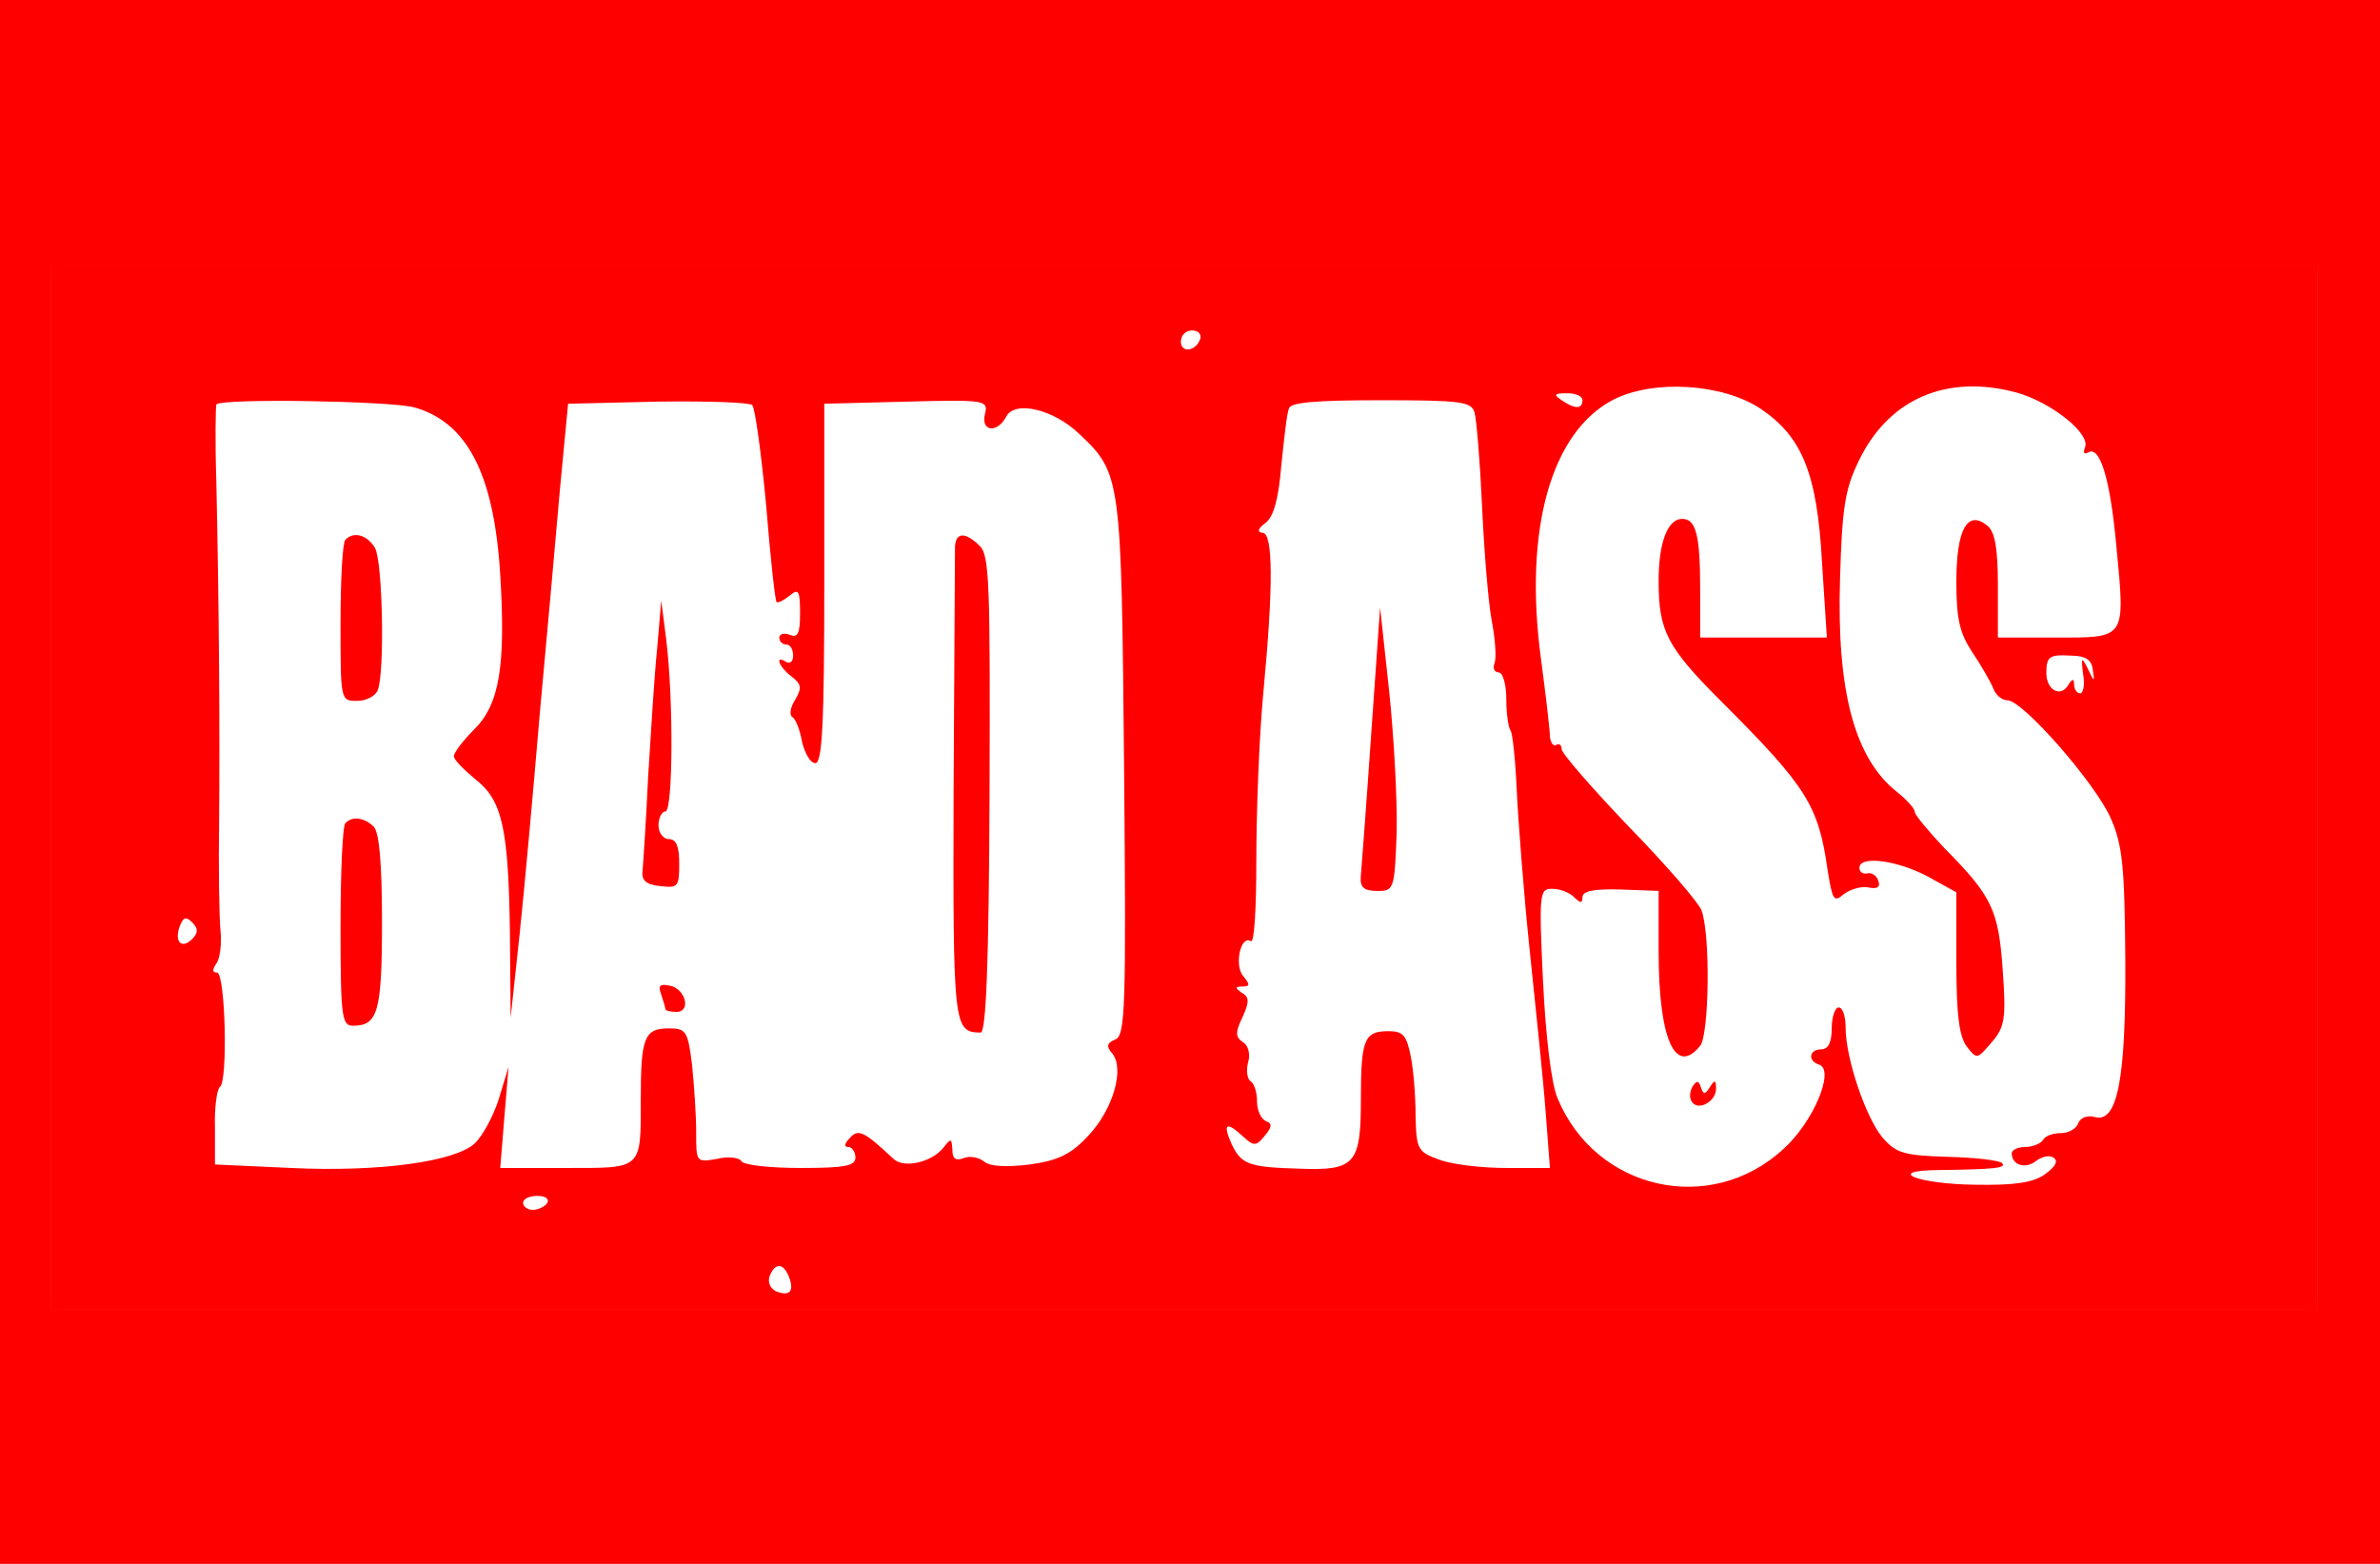 <svg xmlns="http://www.w3.org/2000/svg" fill="none" viewBox="0 0 210 138" height="138" width="210">
<rect fill="#FF0000" height="138" width="210"></rect>
<g clip-path="url(#clip0_10647_58)">
<mask height="93" width="201" y="23" x="4" maskUnits="userSpaceOnUse" style="mask-type:luminance" id="mask0_10647_58">
<path fill="white" d="M204.5 23.424H4.5V115.574H204.5V23.424Z"></path>
</mask>
<g mask="url(#mask0_10647_58)">
<path fill="white" d="M204.504 23.424H4.504V115.574H204.504V23.424Z"></path>
<path fill="#FF0000" d="M4 69.5V116H104.5H205V69.5V23H104.5H4V69.5ZM105.905 29.898C105.538 31.007 104.195 31.191 104.195 30.144C104.195 29.59 104.622 29.159 105.172 29.159C105.722 29.159 106.027 29.467 105.905 29.898ZM155.33 36.057C158.996 38.52 160.34 41.723 160.768 49.668L161.195 56.258H155.635H150.015V52.009C150.015 47.205 149.648 45.788 148.426 45.788C147.144 45.788 146.349 47.882 146.349 51.27C146.349 55.704 147.083 57.12 152.031 62.048C159.423 69.438 160.462 71.101 161.257 76.768C161.684 79.416 161.806 79.662 162.662 78.923C163.211 78.492 164.189 78.184 164.861 78.307C165.655 78.492 165.96 78.246 165.716 77.691C165.594 77.26 165.106 76.952 164.738 77.076C164.372 77.137 164.067 76.952 164.067 76.583C164.067 75.474 167.366 75.905 170.054 77.322L172.62 78.738V84.959C172.62 89.516 172.864 91.426 173.536 92.35C174.453 93.52 174.453 93.458 175.735 91.98C176.896 90.625 177.019 89.886 176.713 85.636C176.347 80.34 175.797 79.108 171.581 74.858C170.176 73.38 168.954 71.902 168.954 71.656C168.954 71.348 168.221 70.547 167.366 69.87C163.639 66.913 162.05 61.001 162.356 51.085C162.539 44.803 162.783 43.201 164.005 40.676C166.632 35.195 171.765 32.977 177.935 34.64C180.989 35.503 184.411 38.213 183.983 39.444C183.8 39.937 183.861 40.122 184.228 39.937C185.266 39.26 186.183 42.154 186.732 48.128C187.527 56.443 187.649 56.258 181.417 56.258H176.285V51.701C176.285 48.436 176.041 46.958 175.369 46.404C173.597 44.926 172.62 46.712 172.62 51.331C172.62 54.657 172.925 55.889 174.025 57.552C174.819 58.722 175.614 60.138 175.858 60.693C176.041 61.309 176.652 61.801 177.141 61.801C178.485 61.801 184.9 69.13 186.244 72.21C187.282 74.55 187.465 76.46 187.527 84.589C187.588 95.183 186.855 99.124 184.838 98.57C184.167 98.385 183.556 98.632 183.372 99.124C183.189 99.617 182.517 99.987 181.845 99.987C181.173 99.987 180.44 100.233 180.256 100.603C180.073 100.91 179.34 101.218 178.668 101.218C178.057 101.218 177.507 101.465 177.507 101.773C177.507 102.82 178.729 103.189 179.646 102.45C180.134 102.081 180.806 101.896 181.173 102.142C181.662 102.45 181.356 102.943 180.44 103.621C179.401 104.36 177.752 104.606 174.269 104.544C169.259 104.483 166.266 103.313 170.909 103.251C176.041 103.189 177.08 103.066 176.652 102.635C176.408 102.389 174.269 102.142 171.826 102.081C167.977 101.957 167.305 101.773 166.083 100.356C164.617 98.57 162.845 93.397 162.845 90.625C162.845 89.701 162.6 88.901 162.234 88.901C161.928 88.901 161.623 89.701 161.623 90.748C161.623 91.98 161.317 92.596 160.706 92.596C159.607 92.596 159.484 93.643 160.523 93.951C161.928 94.444 159.973 99.063 157.346 101.403C150.932 107.316 140.79 105.037 137.429 96.907C136.88 95.614 136.391 91.549 136.147 86.56C135.78 78.8 135.841 78.43 136.941 78.43C137.613 78.43 138.468 78.738 138.896 79.169C139.446 79.724 139.629 79.724 139.629 79.169C139.629 78.615 140.668 78.43 142.989 78.492L146.349 78.615V83.974C146.349 91.672 147.816 94.998 150.015 92.288C150.809 91.303 150.932 82.495 150.137 80.34C149.893 79.662 147.021 76.336 143.722 72.949C140.484 69.562 137.796 66.482 137.796 66.113C137.796 65.743 137.552 65.558 137.308 65.743C137.063 65.866 136.819 65.558 136.758 65.004C136.758 64.45 136.391 61.309 135.963 58.106C134.436 46.65 136.88 38.089 142.378 35.256C145.922 33.47 151.97 33.84 155.33 36.057ZM139.629 35.318C139.629 36.119 138.957 36.119 137.796 35.318C137.063 34.825 137.124 34.702 138.285 34.702C139.018 34.702 139.629 34.948 139.629 35.318ZM36.502 35.934C41.206 37.227 43.589 41.785 44.139 50.715C44.628 58.783 44.078 62.171 41.817 64.388C40.84 65.374 40.046 66.421 40.046 66.728C40.046 67.036 40.901 67.899 41.94 68.761C44.322 70.609 44.872 73.072 44.994 82.434L45.055 89.825L45.849 82.434C46.277 78.369 47.071 69.623 47.621 63.033C48.232 56.443 49.026 47.574 49.393 43.325L50.126 35.626L58.007 35.441C62.345 35.38 66.133 35.503 66.377 35.749C66.621 35.995 67.171 39.999 67.599 44.556C67.966 49.114 68.393 52.994 68.515 53.117C68.638 53.24 69.126 52.994 69.676 52.563C70.47 51.885 70.593 52.132 70.593 54.103C70.593 55.889 70.409 56.32 69.676 56.012C69.187 55.827 68.76 55.95 68.76 56.258C68.76 56.628 69.065 56.874 69.371 56.874C69.737 56.874 69.982 57.305 69.982 57.86C69.982 58.352 69.737 58.599 69.371 58.414C68.332 57.736 68.699 58.845 69.859 59.707C70.715 60.385 70.776 60.693 70.165 61.74C69.737 62.417 69.615 63.095 69.921 63.279C70.226 63.464 70.593 64.45 70.776 65.497C71.02 66.482 71.509 67.344 71.937 67.344C72.548 67.344 72.731 63.957 72.731 51.516V35.626L80.001 35.441C87.027 35.256 87.21 35.318 86.905 36.55C86.538 38.089 88.004 38.274 88.799 36.734C89.593 35.318 92.953 36.119 95.213 38.274C98.941 41.785 98.941 42.031 99.185 67.837C99.368 88.901 99.307 91.426 98.39 91.734C97.657 92.042 97.596 92.35 98.146 92.965C99.246 94.32 98.207 97.892 96.069 100.171C94.541 101.835 93.442 102.389 90.876 102.758C88.799 103.004 87.394 102.943 86.843 102.512C86.416 102.142 85.561 101.957 85.011 102.204C84.339 102.45 84.033 102.265 84.033 101.465C83.972 100.418 83.911 100.418 83.239 101.28C82.201 102.574 79.757 103.128 78.841 102.265C76.274 99.864 75.725 99.556 74.992 100.418C74.503 100.91 74.442 101.218 74.869 101.218C75.175 101.218 75.48 101.65 75.48 102.142C75.48 102.882 74.564 103.066 70.654 103.066C67.966 103.066 65.583 102.82 65.4 102.45C65.216 102.142 64.239 102.019 63.261 102.265C61.428 102.574 61.428 102.574 61.428 99.925C61.428 98.447 61.245 95.737 61.062 93.951C60.695 90.933 60.512 90.748 58.985 90.748C56.846 90.748 56.541 91.611 56.541 96.907C56.541 103.251 56.724 103.066 50.004 103.066H44.139L44.505 98.57L44.872 94.136L44.017 96.969C43.528 98.509 42.55 100.295 41.878 100.91C40.107 102.512 33.447 103.436 25.688 103.066L18.968 102.758V99.494C18.907 97.708 19.151 96.106 19.396 95.922C20.129 95.491 19.884 85.821 19.151 85.821C18.724 85.821 18.724 85.575 19.09 85.02C19.396 84.651 19.579 83.296 19.457 82.126C19.335 80.956 19.273 76.521 19.335 72.272C19.396 64.203 19.335 53.733 19.09 42.524C18.968 38.89 19.029 35.811 19.09 35.687C19.64 35.133 34.242 35.38 36.502 35.934ZM130.099 36.365C130.282 36.981 130.587 40.676 130.77 44.679C130.953 48.621 131.32 53.179 131.625 54.78C131.931 56.381 132.053 58.044 131.87 58.537C131.687 58.968 131.87 59.338 132.237 59.338C132.603 59.338 132.909 60.385 132.909 61.678C132.909 62.971 133.092 64.203 133.275 64.45C133.459 64.634 133.703 66.975 133.825 69.623C133.948 72.272 134.436 78.738 134.985 83.974C135.536 89.209 136.207 95.676 136.391 98.262L136.758 103.066H132.909C130.77 103.066 128.082 102.758 126.983 102.327C125.089 101.65 124.966 101.403 124.905 98.447C124.905 96.784 124.722 94.382 124.477 93.212C124.111 91.364 123.806 90.995 122.522 90.995C120.384 90.995 120.079 91.672 120.079 96.969C120.079 102.697 119.59 103.313 114.703 103.128C110.182 103.004 109.51 102.758 108.654 100.91C107.86 99.124 108.227 98.939 109.693 100.295C110.609 101.157 110.854 101.157 111.587 100.233C112.259 99.432 112.259 99.124 111.709 98.939C111.281 98.755 110.915 98.016 110.915 97.215C110.915 96.415 110.671 95.614 110.365 95.429C110.059 95.244 109.937 94.505 110.12 93.766C110.365 93.027 110.12 92.226 109.693 91.98C109.021 91.549 108.96 91.118 109.632 89.763C110.243 88.408 110.243 87.977 109.57 87.607C108.96 87.176 108.96 87.053 109.632 87.053C110.303 87.053 110.303 86.868 109.693 86.129C108.898 85.205 109.449 82.495 110.365 83.05C110.671 83.296 110.854 80.216 110.854 75.844C110.854 71.656 111.098 65.066 111.465 61.185C112.381 51.578 112.32 47.02 111.404 47.02C110.915 46.958 110.976 46.65 111.648 46.158C112.381 45.603 112.809 44.064 113.053 41.107C113.298 38.767 113.542 36.488 113.725 36.057C113.847 35.503 116.046 35.318 121.85 35.318C128.877 35.318 129.793 35.441 130.099 36.365ZM184.655 59.091C184.838 60.2 184.778 60.2 184.228 59.03C183.678 57.921 183.617 57.983 183.8 59.461C183.983 60.446 183.8 61.185 183.556 61.185C183.25 61.185 183.006 60.816 183.006 60.385C183.006 59.831 182.823 59.892 182.456 60.508C181.784 61.555 180.562 60.877 180.562 59.399C180.562 57.921 180.806 57.736 182.823 57.86C184.045 57.86 184.594 58.291 184.655 59.091ZM16.952 82.865C16.036 83.789 15.364 83.111 15.852 81.756C16.158 80.956 16.402 80.832 16.952 81.387C17.502 81.941 17.502 82.311 16.952 82.865ZM48.293 106.146C48.11 106.454 47.499 106.762 47.01 106.762C46.522 106.762 46.155 106.454 46.155 106.146C46.155 105.776 46.705 105.53 47.438 105.53C48.11 105.53 48.477 105.776 48.293 106.146ZM69.615 112.674C70.104 113.967 69.676 114.399 68.515 113.967C67.966 113.721 67.721 113.167 67.904 112.613C68.393 111.381 69.126 111.442 69.615 112.674Z"></path>
<path fill="#FF0000" d="M149.341 95.879C149.098 96.306 149.036 96.856 149.28 97.221C149.829 98.075 151.415 97.221 151.415 96.062C151.415 95.269 151.293 95.269 150.866 95.94C150.439 96.611 150.317 96.611 150.073 95.94C149.89 95.331 149.707 95.331 149.341 95.879Z"></path>
<path fill="#FF0000" d="M30.474 47.638C30.23 47.821 30.047 51.114 30.047 54.956C30.047 61.848 30.047 61.848 31.511 61.848C32.303 61.848 33.157 61.421 33.34 60.872C33.95 59.287 33.767 49.65 33.096 48.37C32.425 47.211 31.206 46.845 30.474 47.638Z"></path>
<path fill="#FF0000" d="M84.264 48.245C84.264 48.855 84.203 58.492 84.142 69.653C84.081 90.755 84.142 91.06 86.521 91.121C87.009 91.121 87.252 85.083 87.313 70.141C87.374 51.6 87.313 49.038 86.459 48.185C85.179 46.904 84.325 46.965 84.264 48.245Z"></path>
<path fill="#FF0000" d="M57.98 57.273C57.736 59.591 57.431 64.714 57.188 68.556C57.005 72.398 56.761 76.119 56.7 76.79C56.578 77.704 57.005 78.07 58.285 78.192C59.81 78.375 59.932 78.253 59.932 76.241C59.932 74.716 59.688 74.045 59.017 74.045C58.529 74.045 58.102 73.496 58.102 72.825C58.102 72.154 58.407 71.606 58.712 71.606C59.383 71.606 59.444 61.664 58.773 56.358L58.346 53.004L57.98 57.273Z"></path>
<path fill="#FF0000" d="M30.474 72.644C30.23 72.827 30.047 76.974 30.047 81.792C30.047 89.782 30.169 90.514 31.145 90.514C33.34 90.514 33.706 89.294 33.706 81.365C33.706 76.181 33.462 73.437 32.974 72.949C32.181 72.156 31.084 71.973 30.474 72.644Z"></path>
<path fill="#FF0000" d="M58.345 87.768C58.528 88.317 58.711 88.927 58.711 89.049C58.711 89.171 59.138 89.293 59.687 89.293C61.028 89.293 60.48 87.219 59.077 86.975C58.223 86.792 58.04 86.975 58.345 87.768Z"></path>
<path fill="#FF0000" d="M120.98 64.896C120.553 71.117 120.126 76.728 120.065 77.399C120.004 78.314 120.37 78.619 121.529 78.619C122.993 78.619 123.054 78.497 123.237 73.435C123.298 70.568 122.993 64.957 122.566 60.932L121.773 53.613L120.98 64.896Z"></path>
</g>
</g>
<defs>
<clipPath id="clip0_10647_58">
<rect transform="translate(4.5 23.426)" fill="white" height="92.15" width="200"></rect>
</clipPath>
</defs>
</svg>
